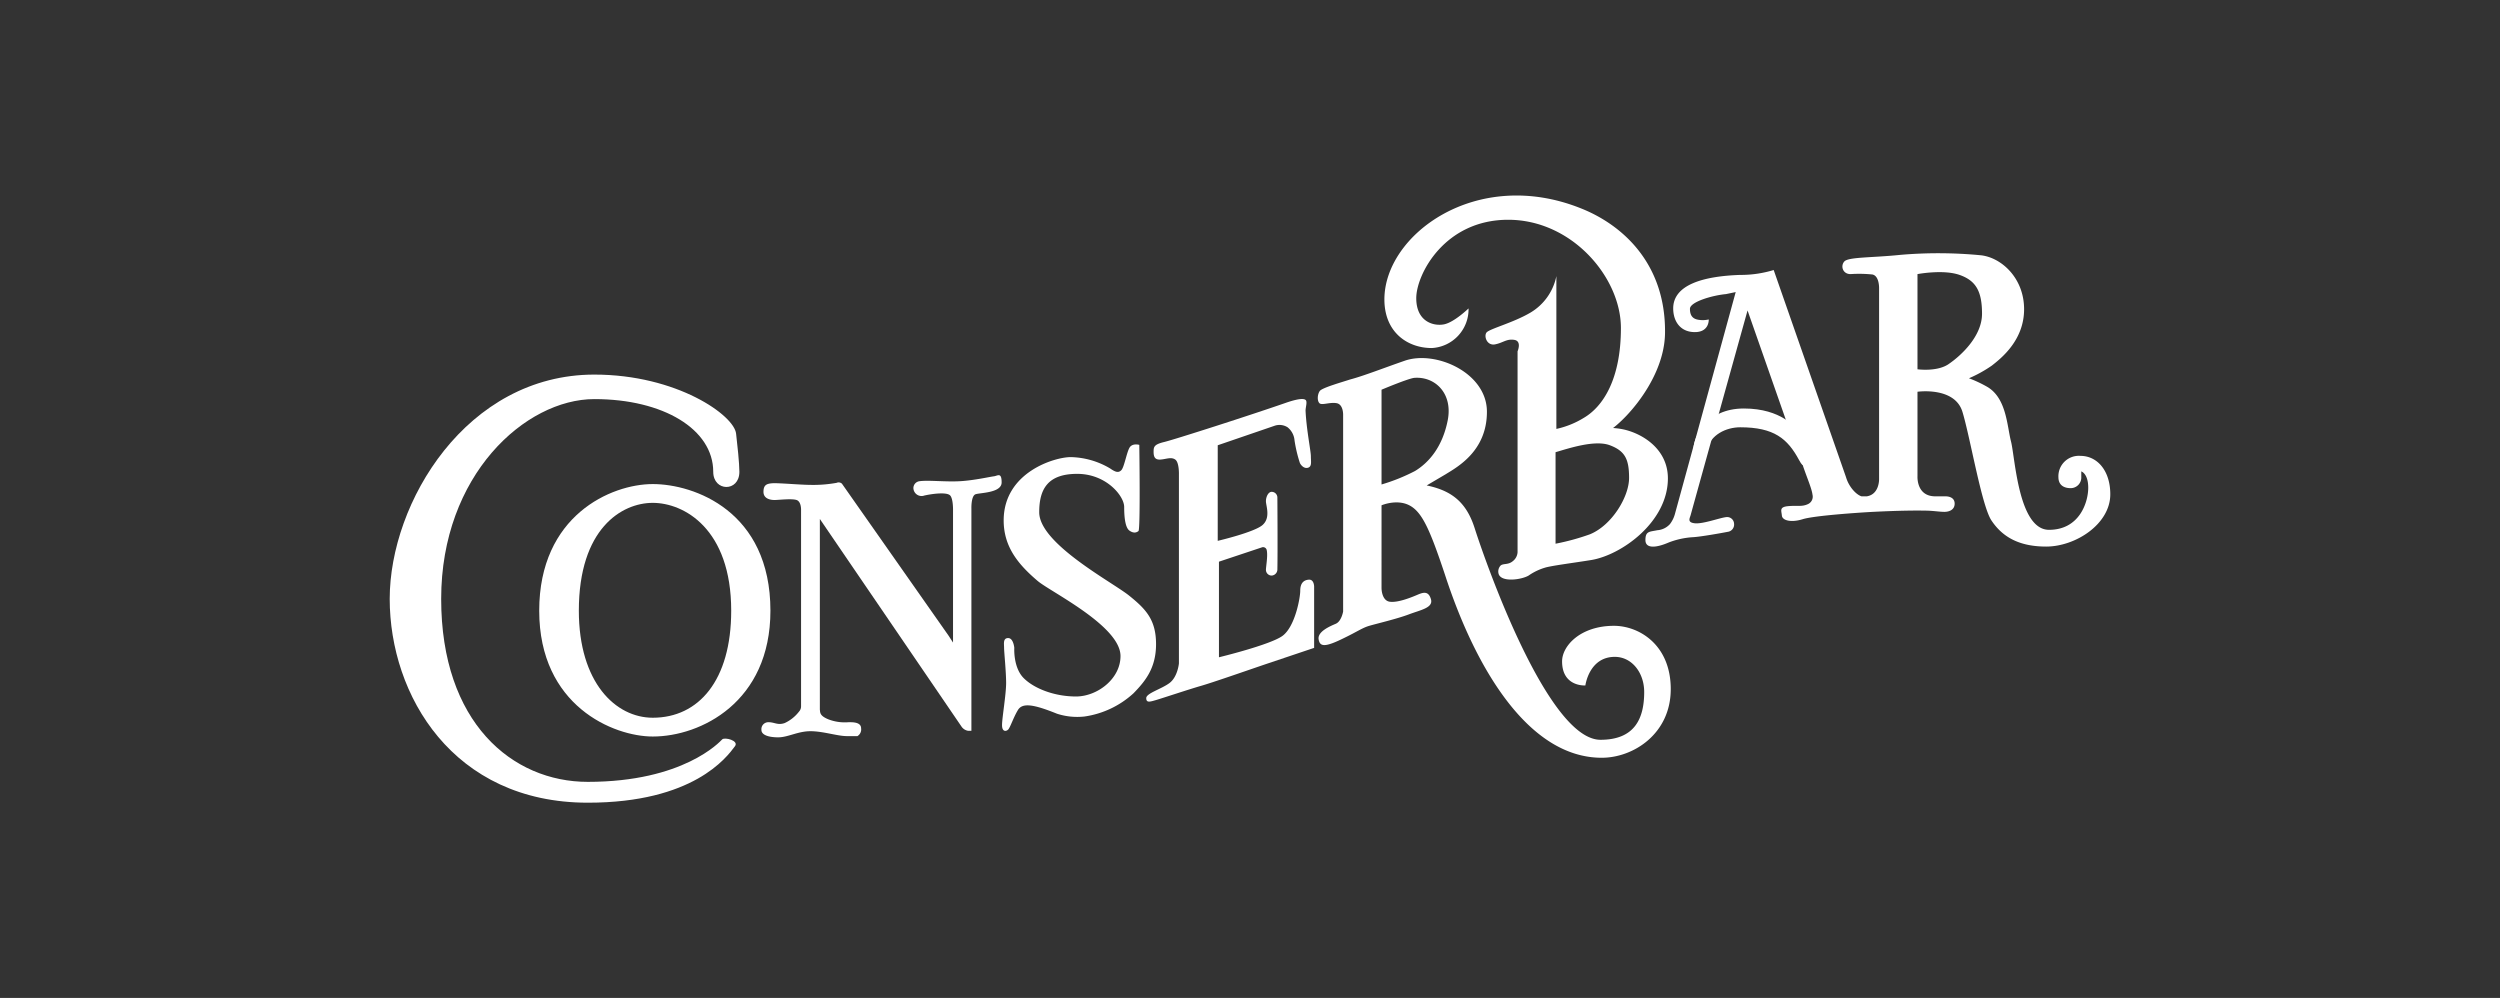 <svg id="Layer_1" data-name="Layer 1" xmlns="http://www.w3.org/2000/svg" viewBox="0 0 612 244.3"><rect x="0" y="0" width="612" height="244.3" fill="#333333" stroke="none"/><defs><style>.cls-1{fill:#fff;}</style></defs><path class="cls-1" d="M179.9,182.7c-2,2.7-10.2,13.8-36,13.8-33,0-48.5-26.3-48.5-49.9s18.8-54.9,50.1-54.9c20.2,0,34.3,10,34.7,14.5.3,2.5.8,7.3.8,9.3,0,5-6.4,4.9-6.4,0,0-10.4-12.2-17.8-29.1-17.8S108,116.3,108,146.6s17.4,44.8,35.9,44.8c23.4,0,32.3-9.8,32.9-10.4S181,181.3,179.9,182.7Z"/><path class="cls-1" d="M159.8,118.5c-10.2,0-27.8,7.7-27.8,31s18.2,30.8,27.8,30.8c11.7,0,28.8-8.4,28.8-30.8C188.6,125.1,169.9,118.5,159.8,118.5Zm0,57.2c-9.1,0-18.1-8.6-18.1-26.2,0-20.1,10.5-26.4,18.1-26.4s19.2,6.3,19.2,26.4C179,166.6,171,175.7,159.8,175.7Z"/><path class="cls-1" d="M200.6,126.9l34.8,51a2.4,2.4,0,0,0,1.6,1h.8V124.5s-.1-3.1,1-3.5,6.4-.3,6.4-2.9-1-1.6-1.9-1.5-4.8,1-8.3,1.2-7.8-.3-9.9,0a1.7,1.7,0,0,0-1.5,1.7,2,2,0,0,0,2.7,1.8c2.3-.5,5.3-.8,6.2-.1s.8,3.9.8,3.9v32.2l-1.1-1.7-26.1-37.2a1.2,1.2,0,0,0-1.3-.2,32.1,32.1,0,0,1-6.4.5c-2.3,0-7.9-.5-9.3-.4s-2.2.4-2.2,2.1,1.7,2,2.7,2,4.2-.4,5.4,0,1.1,2.5,1.1,2.5v48a1.9,1.9,0,0,1-.5,1.3,9.4,9.4,0,0,1-3.5,2.8c-1.7.6-2.5-.2-3.9-.2a1.7,1.7,0,0,0-1.8,1.9c0,1.2,1.7,1.8,4.1,1.8s4.8-1.5,7.9-1.5,6.6,1.2,8.9,1.2h2.6a1.9,1.9,0,0,0,.9-1.9c0-1.6-2.2-1.5-3.1-1.5a11.2,11.2,0,0,1-4.9-.7c-2.2-.9-2-1.7-2.1-2.4V126.9Z"/><path class="cls-1" d="M245.7,127.4c0,6.5,3.6,10.8,8.3,14.8,3,2.6,20.3,11,20.3,18.4,0,5.6-5.7,9.9-10.9,9.9s-10.2-1.9-12.8-4.5-2.3-7.4-2.3-7.4-.2-2.4-1.5-2.4-1,1.4-1,2.4.5,5.8.5,8.6-1,8.6-1,10.3,1,1.6,1.5,1.1,1.3-3,2.4-4.8,3.8-1.4,9.5.9a16,16,0,0,0,6.8.7,22.5,22.5,0,0,0,12-5.7c2.7-2.8,5.5-6,5.5-12s-2.5-8.6-6.6-11.9-22-12.7-22-20.4c0-5.8,2.2-9.4,9.3-9.4s11.5,5.4,11.5,8.1.3,5.1,1.3,5.8,1.7.5,2.2.1.2-21.1.2-21.1-1.7-.5-2.4.7-1.3,4.8-2,5.5-1.4.5-2.7-.4a19.6,19.6,0,0,0-9.7-2.8C258.2,111.9,245.7,115.6,245.7,127.4Z"/><path class="cls-1" d="M288.6,116.2v46.2s-.3,3.3-2.3,4.8-5.7,2.5-5.7,3.7.9.9,2.3.5,8.3-2.7,11.1-3.5,11.1-3.7,15.8-5.3l11.9-4v-15s0-1.8-1.3-1.7-2.1.9-2.1,2.7-1.3,8.9-4.4,11.1-15.5,5.2-15.5,5.2V137.5l10.5-3.5a.9.9,0,0,1,1.2.7c.3,1.4-.2,4-.2,4.8a1.4,1.4,0,0,0,1.4,1.4,1.5,1.5,0,0,0,1.4-1.4c.1-4.6,0-17.7,0-17.7a1.4,1.4,0,0,0-1.4-1.4c-.8,0-1.4,1.2-1.4,2.3s1.2,4-.8,5.8-11,3.9-11,3.9V109l14-4.8a3.7,3.7,0,0,1,3.1.4,4.6,4.6,0,0,1,1.7,3.2,33.9,33.9,0,0,0,1.3,5.5c.2.5,1,1.5,2,1.2s.7-1.5.7-2.8-1.1-6.6-1.3-11.2c0-.8.5-2.2,0-2.6s-1.9-.3-4.8.7c-8.6,3-27.3,9-29.8,9.6s-2.6,1.2-2.6,2.4.3,2,1.7,1.9,2.6-.7,3.6,0S288.6,116.2,288.6,116.2Z"/><path class="cls-1" d="M395.1,153.2c-8.2,0-12.7,4.9-12.7,8.7,0,6.3,5.7,5.9,5.7,5.9s.9-7,7.2-7c4.2,0,7.2,3.9,7.2,8.6,0,6.6-2.4,11.7-10.7,11.7-12.8,0-27.9-42.7-30.8-51.8-2.3-7.2-6.6-9.9-14.4-10.9v2l7.3-4.3c2.9-1.8,10.1-5.7,10.1-15.3s-12.6-15.1-20.1-12.5c-5.2,1.8-10,3.7-13.4,4.6-1.8.6-6.8,2-7.4,2.8s-.7,2.4-.1,3,2.5-.3,4.2,0,1.6,2.9,1.6,2.9v48.1s-.4,2.4-1.8,3-4.5,1.9-4.2,3.8,1.6,2,6.4-.4c3.1-1.5,4.3-2.4,6-2.9s6.8-1.7,9.7-2.8,6-1.6,5.4-3.7-1.9-1.7-3.3-1.1-4.8,2-6.8,1.7-2-3.3-2-3.3V123.7s3.7-1.6,6.8,0,5,5.8,8.7,16.9c7.4,22.8,20.4,44.9,38.4,44.9,7.8,0,16.9-5.9,16.9-16.8S401.2,153.2,395.1,153.2Zm-48.7-37.9a45.4,45.4,0,0,1-8.2,3.3V95.4s6.4-2.7,8-2.9c5.1-.4,9.5,3.8,8.2,10.4S349.7,113.3,346.4,115.3Z"/><path class="cls-1" d="M396.8,105a18,18,0,0,0-4.4-.2v1.3c2.4,0,15.2-11.9,15.2-24.8C407.7,64.4,397.1,55,387,51c-25.5-10.2-48.1,6.4-48.1,22.3,0,8,5.6,11.9,11.6,11.9a9.5,9.5,0,0,0,9-9.7s-3.5,3.4-6,3.9-6.8-.6-6.8-6.4,6.9-19.2,22.5-19.2,27.6,14.1,27.6,26.5-4.3,19.2-9.1,22A21.5,21.5,0,0,1,381,105V67.6a13.5,13.5,0,0,1-6.3,8.9c-4.2,2.5-10.1,4-10.8,4.9s.1,3.3,2.1,2.9,2.8-1.4,4.7-1.1.8,2.8.8,2.8v49.2a3,3,0,0,1-1.2,2.2c-1.1.9-2.2.5-2.9,1a2.1,2.1,0,0,0-.5,2.2c.8,2,5.6,1.3,7.3.3a14,14,0,0,1,3.9-1.9c1.5-.5,7.1-1.2,11.4-1.9,7.4-1.2,18.8-9.3,18.8-20C408.3,109.6,401.5,105.8,396.8,105Zm-7.6,25.8a56.5,56.5,0,0,1-8.4,2.3V110.7c3.1-.9,9.6-3.1,13.3-1.7s4.7,3.4,4.7,8S394.6,128.6,389.2,130.8Z"/><path class="cls-1" d="M509.3,111.6a5,5,0,0,0-5.4,5.2c0,2,1.4,2.7,3,2.7a2.6,2.6,0,0,0,2.6-2.7v-1.4s1.7.5,1.7,4-2.1,10.3-9.6,10.3-8.3-17.7-9.3-21.6-1.1-10.8-6-13.5a30.5,30.5,0,0,0-4.3-2,31.9,31.9,0,0,0,5.6-3.1c2.3-1.8,7.9-6.2,7.9-13.8S490,63.1,485,62.5a108.7,108.7,0,0,0-19.9-.1c-6.8.7-12.6.5-13.6,1.6s-.4,3.1,1.5,3.1a31.4,31.4,0,0,1,5.4.1c1.7.4,1.6,3.4,1.6,3.4v46.7s.1,3.7-3,4.2h-1.3c-1.3-.4-3.1-2.3-3.8-4.7L434.2,66.1a27.6,27.6,0,0,1-8.2,1.2c-9,.3-16.4,2.4-16.4,8.2,0,3.1,1.7,5.8,5.3,5.8s3.4-3.1,3.4-3.1a6.4,6.4,0,0,1-2.4.1c-1.5-.2-2.2-1-2.2-2.7s5.5-3.3,8.8-3.6l2.4-.5L410,125.9a7.2,7.2,0,0,1-1.2,2.4,4.6,4.6,0,0,1-3.1,1.5c-1.9.4-2.9.2-2.9,2.4s2.7,1.9,5.7.6a19.7,19.7,0,0,1,6-1.3c1.8-.1,6.9-1,8.4-1.3a1.8,1.8,0,0,0,1.6-2,1.7,1.7,0,0,0-2-1.6c-1.6.2-5.6,1.7-7.6,1.5s-1.2-1.3-1-2.1,13.9-50,13.9-50l9.7,27.7a86.7,86.7,0,0,1,3.4,8.9c1.1,3.6,2.6,6.8,2.8,8.5a2,2,0,0,1-1.1,2.3c-1.5.7-2.5.3-4.8.5s-1.7,1.1-1.6,2.3,2.2,1.8,5.1.9,13.9-1.6,15.5-1.7,9-.5,14.4-.4c1.9,0,3.5.3,4.8.3s2.5-.6,2.5-2-1.2-1.8-2.3-1.8h-2.6c-4.5-.1-4.2-4.9-4.2-4.9V95.9s9.1-1.3,11,4.9,4.7,23,7.1,26.6,6.2,6.4,13.4,6.4,15.7-5.5,15.7-12.8C516.6,115.2,513.4,111.6,509.3,111.6ZM477.2,89c-2.8,2.1-7.8,1.4-7.8,1.4V67.1s6.3-1.2,10.3.2,5.5,4,5.5,9.5S480.1,87,477.2,89Z"/><path class="cls-1" d="M439.6,104.9s-3.4-4.9-12.7-4.9-12.3,7.2-12.3,9.6,2.3,4.4,3.2.6,4.8-5.6,8.2-5.6c8.3,0,11.6,2.8,14.4,8S439.6,104.9,439.6,104.9Z"/></svg>